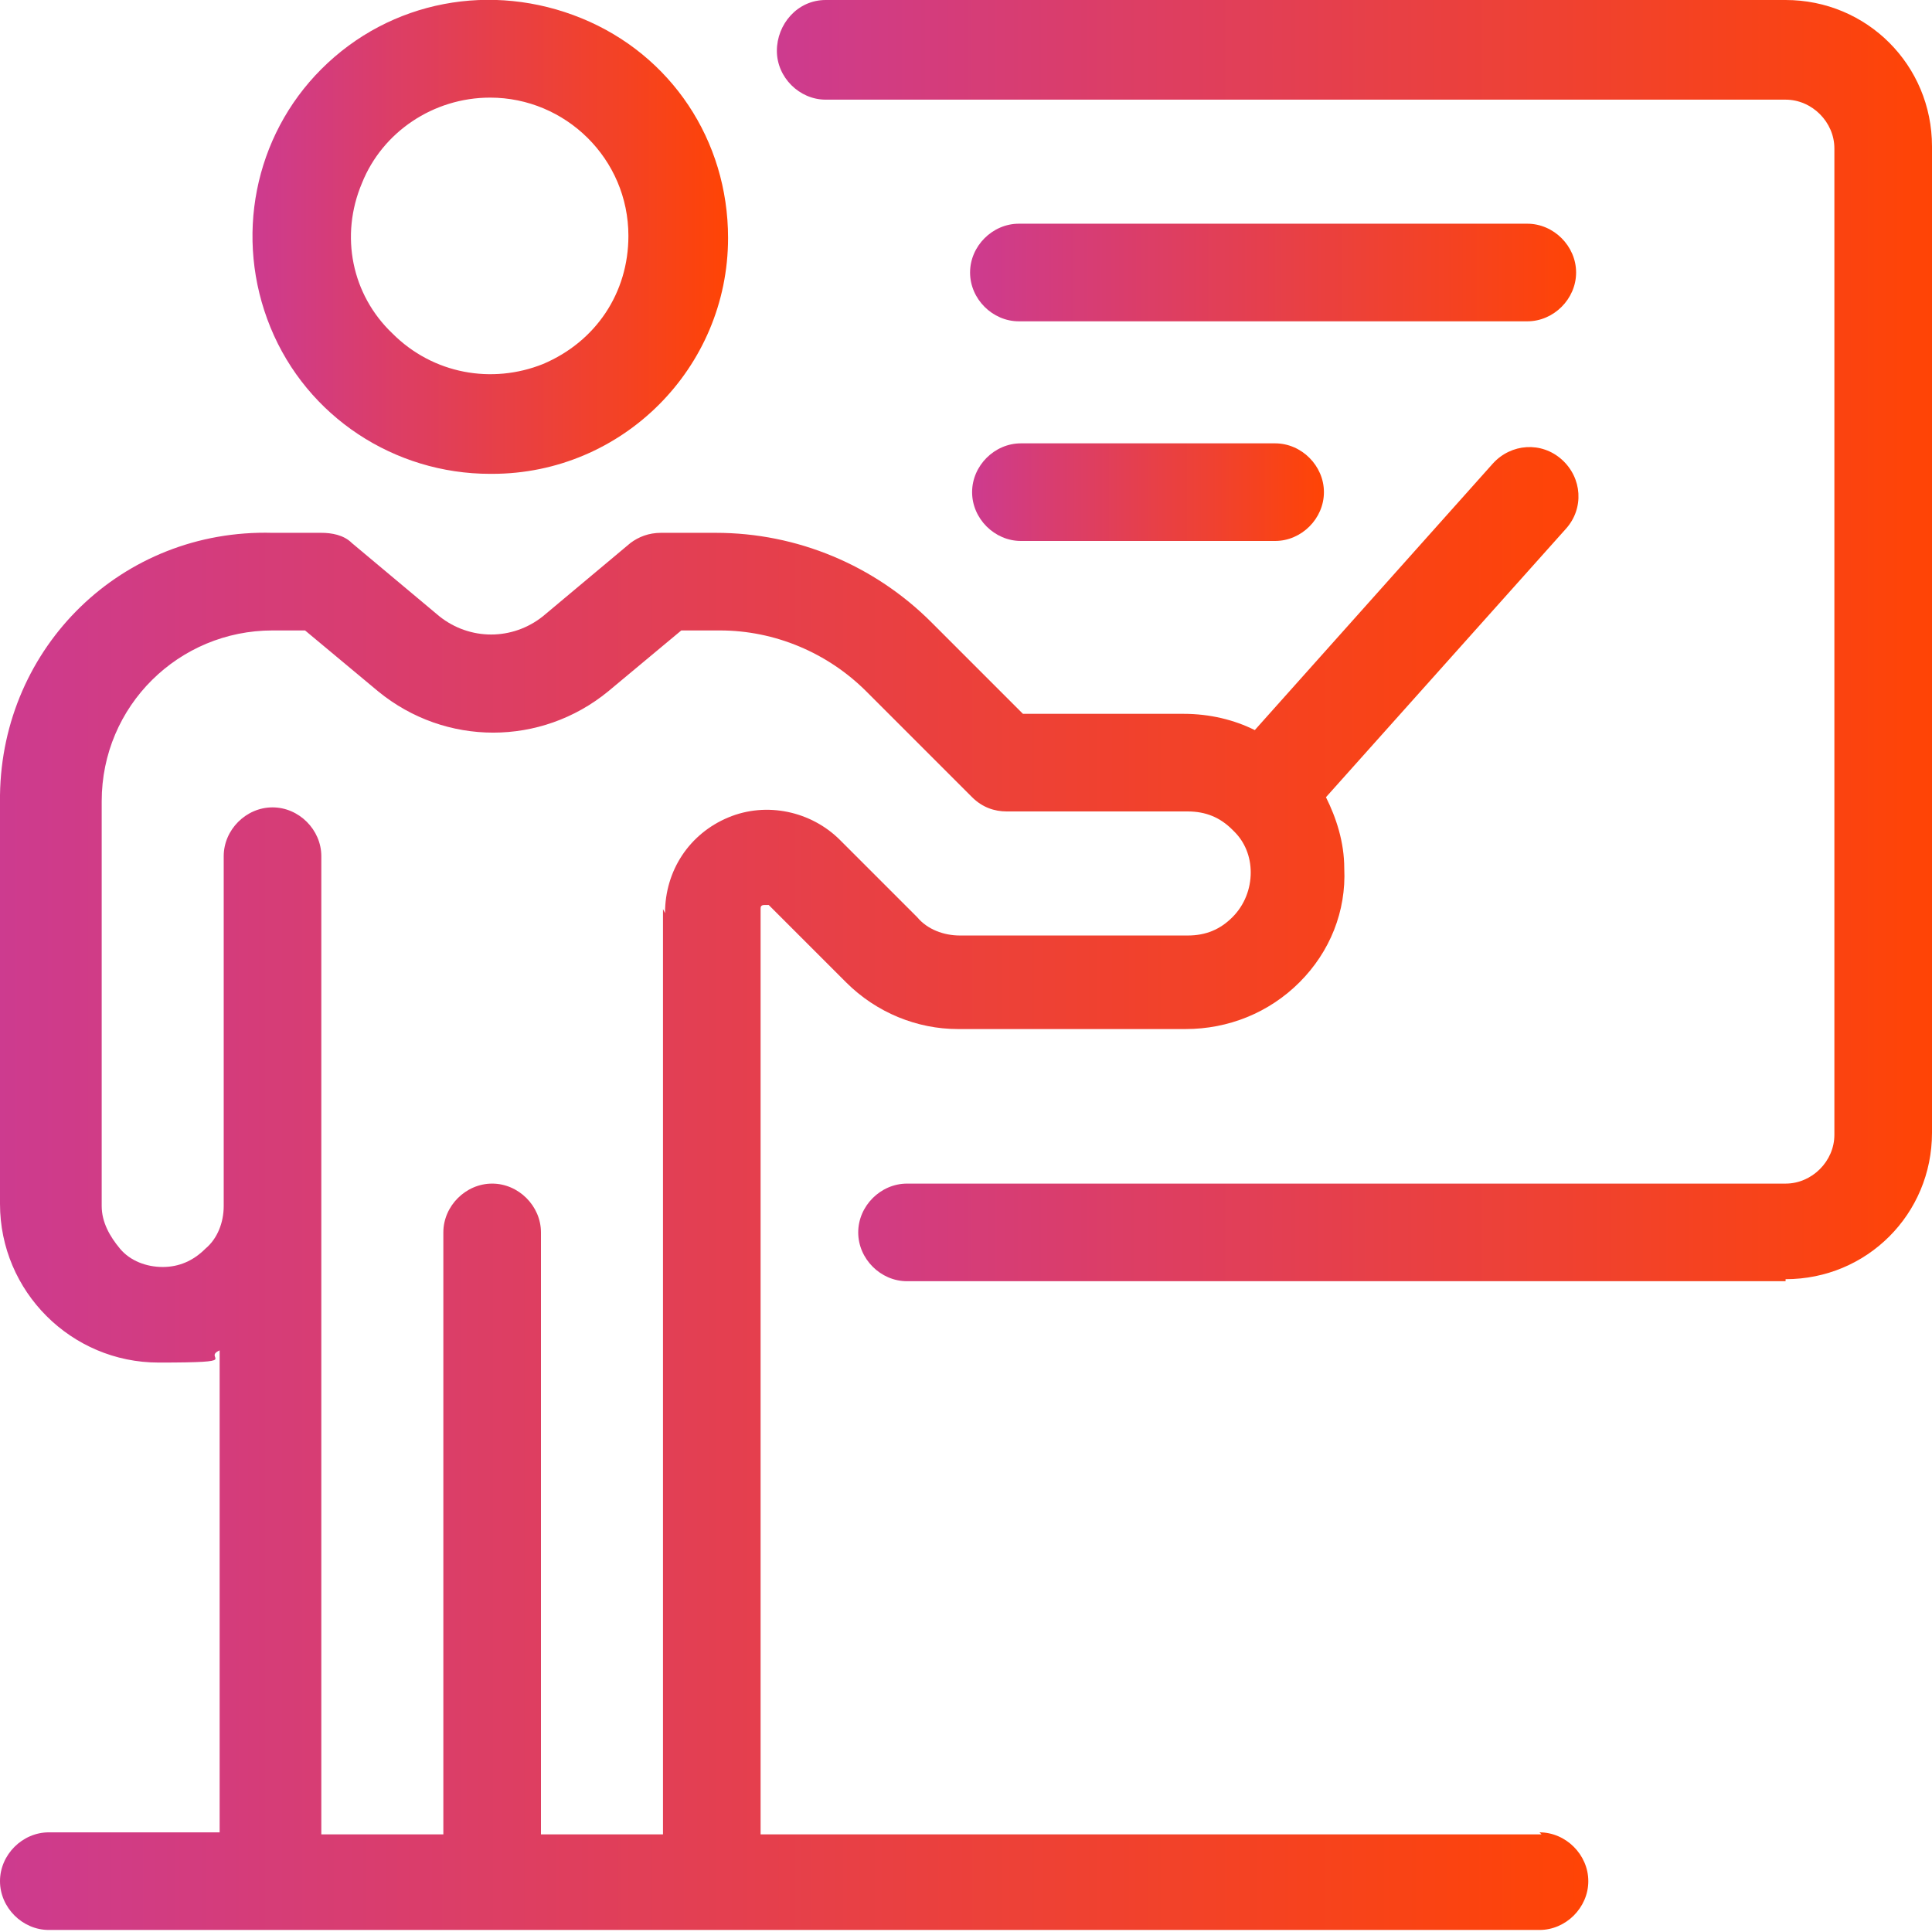<?xml version="1.0" encoding="UTF-8"?>
<svg id="Capa_1" data-name="Capa 1" xmlns="http://www.w3.org/2000/svg" version="1.1" xmlns:xlink="http://www.w3.org/1999/xlink" viewBox="0 0 95 95">
  <defs>
    <style>
      .cls-1 {
        fill: url(#Degradado_sin_nombre_10-4);
      }

      .cls-1, .cls-2, .cls-3, .cls-4, .cls-5 {
        stroke-width: 0px;
      }

      .cls-2 {
        fill: url(#Degradado_sin_nombre_10-3);
      }

      .cls-3 {
        fill: url(#Degradado_sin_nombre_10-5);
      }

      .cls-4 {
        fill: url(#Degradado_sin_nombre_10-2);
      }

      .cls-5 {
        fill: url(#Degradado_sin_nombre_10);
      }
    </style>
    <linearGradient id="Degradado_sin_nombre_10" data-name="Degradado sin nombre 10" x1="12.5" y1="11.6" x2="35.8" y2="11.6" gradientUnits="userSpaceOnUse">
      <stop offset="0" stop-color="#cd3b8f"/>
      <stop offset="1" stop-color="#ff4405"/>
    </linearGradient>
    <linearGradient id="Degradado_sin_nombre_10-2" data-name="Degradado sin nombre 10" x1="38.1" y1="31.5" x2="95" y2="31.5" xlink:href="#Degradado_sin_nombre_10"/>
    <linearGradient id="Degradado_sin_nombre_10-3" data-name="Degradado sin nombre 10" x1="0" y1="58.4" x2="78.2" y2="58.4" xlink:href="#Degradado_sin_nombre_10"/>
    <linearGradient id="Degradado_sin_nombre_10-4" data-name="Degradado sin nombre 10" x1="47.8" y1="24.2" x2="65.1" y2="24.2" xlink:href="#Degradado_sin_nombre_10"/>
    <linearGradient id="Degradado_sin_nombre_10-5" data-name="Degradado sin nombre 10" x1="47.8" y1="13.3" x2="77.6" y2="13.3" xlink:href="#Degradado_sin_nombre_10"/>
  </defs>
  <path class="cls-5" d="M24.1,23.3c-4.7,0-9-2.8-10.8-7.2-1.8-4.4-.8-9.4,2.5-12.7C19.2,0,24.2-.9,28.6.9c4.4,1.8,7.2,6,7.2,10.8,0,6.4-5.2,11.6-11.6,11.6h0ZM24.1,4.8c-2.8,0-5.3,1.7-6.3,4.2-1.1,2.6-.5,5.5,1.5,7.4,2,2,4.9,2.5,7.4,1.5,2.6-1.1,4.2-3.5,4.2-6.3,0-3.8-3.1-6.8-6.8-6.8h0ZM24.1,4.8"/>
  <g>
    <path class="cls-4" d="M87.8,63h-43.2c-1.3,0-2.4-1.1-2.4-2.4s1.1-2.4,2.4-2.4h43.2c1.3,0,2.4-1.1,2.4-2.4V7.3c0-1.3-1.1-2.4-2.4-2.4h-47.2c-1.3,0-2.4-1.1-2.4-2.4S39.2,0,40.6,0h47.2c4,0,7.2,3.2,7.2,7.2v48.5c0,4-3.2,7.2-7.2,7.2h0ZM87.8,63"/>
    <path class="cls-2" d="M75.8,90.2h-38.4v-45.5c0-.1,0-.2.2-.2,0,0,.2,0,.2,0l3.8,3.8c1.5,1.5,3.5,2.3,5.5,2.3h11.2c2.1,0,4.1-.8,5.6-2.3,1.5-1.5,2.3-3.5,2.2-5.6,0-1.3-.4-2.5-.9-3.5l11.8-13.2c.9-1,.8-2.5-.2-3.4-1-.9-2.5-.8-3.4.2l-11.7,13.1c-1-.5-2.2-.8-3.5-.8h-7.9l-4.5-4.5c-2.8-2.8-6.6-4.4-10.6-4.4h-2.7c-.6,0-1.1.2-1.5.5l-4.3,3.6c-1.5,1.2-3.6,1.2-5.1,0l-4.3-3.6c-.4-.4-1-.5-1.5-.5h-2.4C6,26,.1,31.8,0,39.1c0,0,0,.2,0,.2v19.9c0,4.3,3.5,7.8,7.8,7.8s2.1-.2,3-.6v23.7H2.4c-1.3,0-2.4,1.1-2.4,2.4s1.1,2.4,2.4,2.4h73.3c1.3,0,2.4-1.1,2.4-2.4s-1.1-2.4-2.4-2.4ZM32.6,44.7v45.5h-6v-29.6c0-1.3-1.1-2.4-2.4-2.4s-2.4,1.1-2.4,2.4v29.6h-6v-48.1c0-1.3-1.1-2.4-2.4-2.4s-2.4,1.1-2.4,2.4v17.2c0,.8-.3,1.6-.9,2.1-.6.6-1.3.9-2.1.9s-1.6-.3-2.1-.9-.9-1.3-.9-2.1v-19.9c0-4.7,3.8-8.4,8.4-8.4h1.6l3.6,3c3.3,2.7,8,2.7,11.3,0l3.6-3h1.9c2.7,0,5.3,1.1,7.2,3l5.2,5.2c.5.5,1.1.7,1.7.7h8.9c.9,0,1.6.3,2.2.9,0,0,0,0,.1.1.5.5.8,1.2.8,2,0,.8-.3,1.6-.9,2.2-.6.6-1.3.9-2.2.9h-11.2c-.8,0-1.6-.3-2.1-.9l-3.8-3.8c-1.4-1.4-3.6-1.9-5.5-1.1-1.9.8-3.1,2.6-3.1,4.7Z"/>
  </g>
  <path class="cls-1" d="M62.7,26.6h-12.5c-1.3,0-2.4-1.1-2.4-2.4s1.1-2.4,2.4-2.4h12.5c1.3,0,2.4,1.1,2.4,2.4s-1.1,2.4-2.4,2.4h0ZM62.7,26.6"/>
  <path class="cls-3" d="M75.1,15.8h-25c-1.3,0-2.4-1.1-2.4-2.4s1.1-2.4,2.4-2.4h25c1.3,0,2.4,1.1,2.4,2.4s-1.1,2.4-2.4,2.4h0ZM75.1,15.8"/>
</svg>